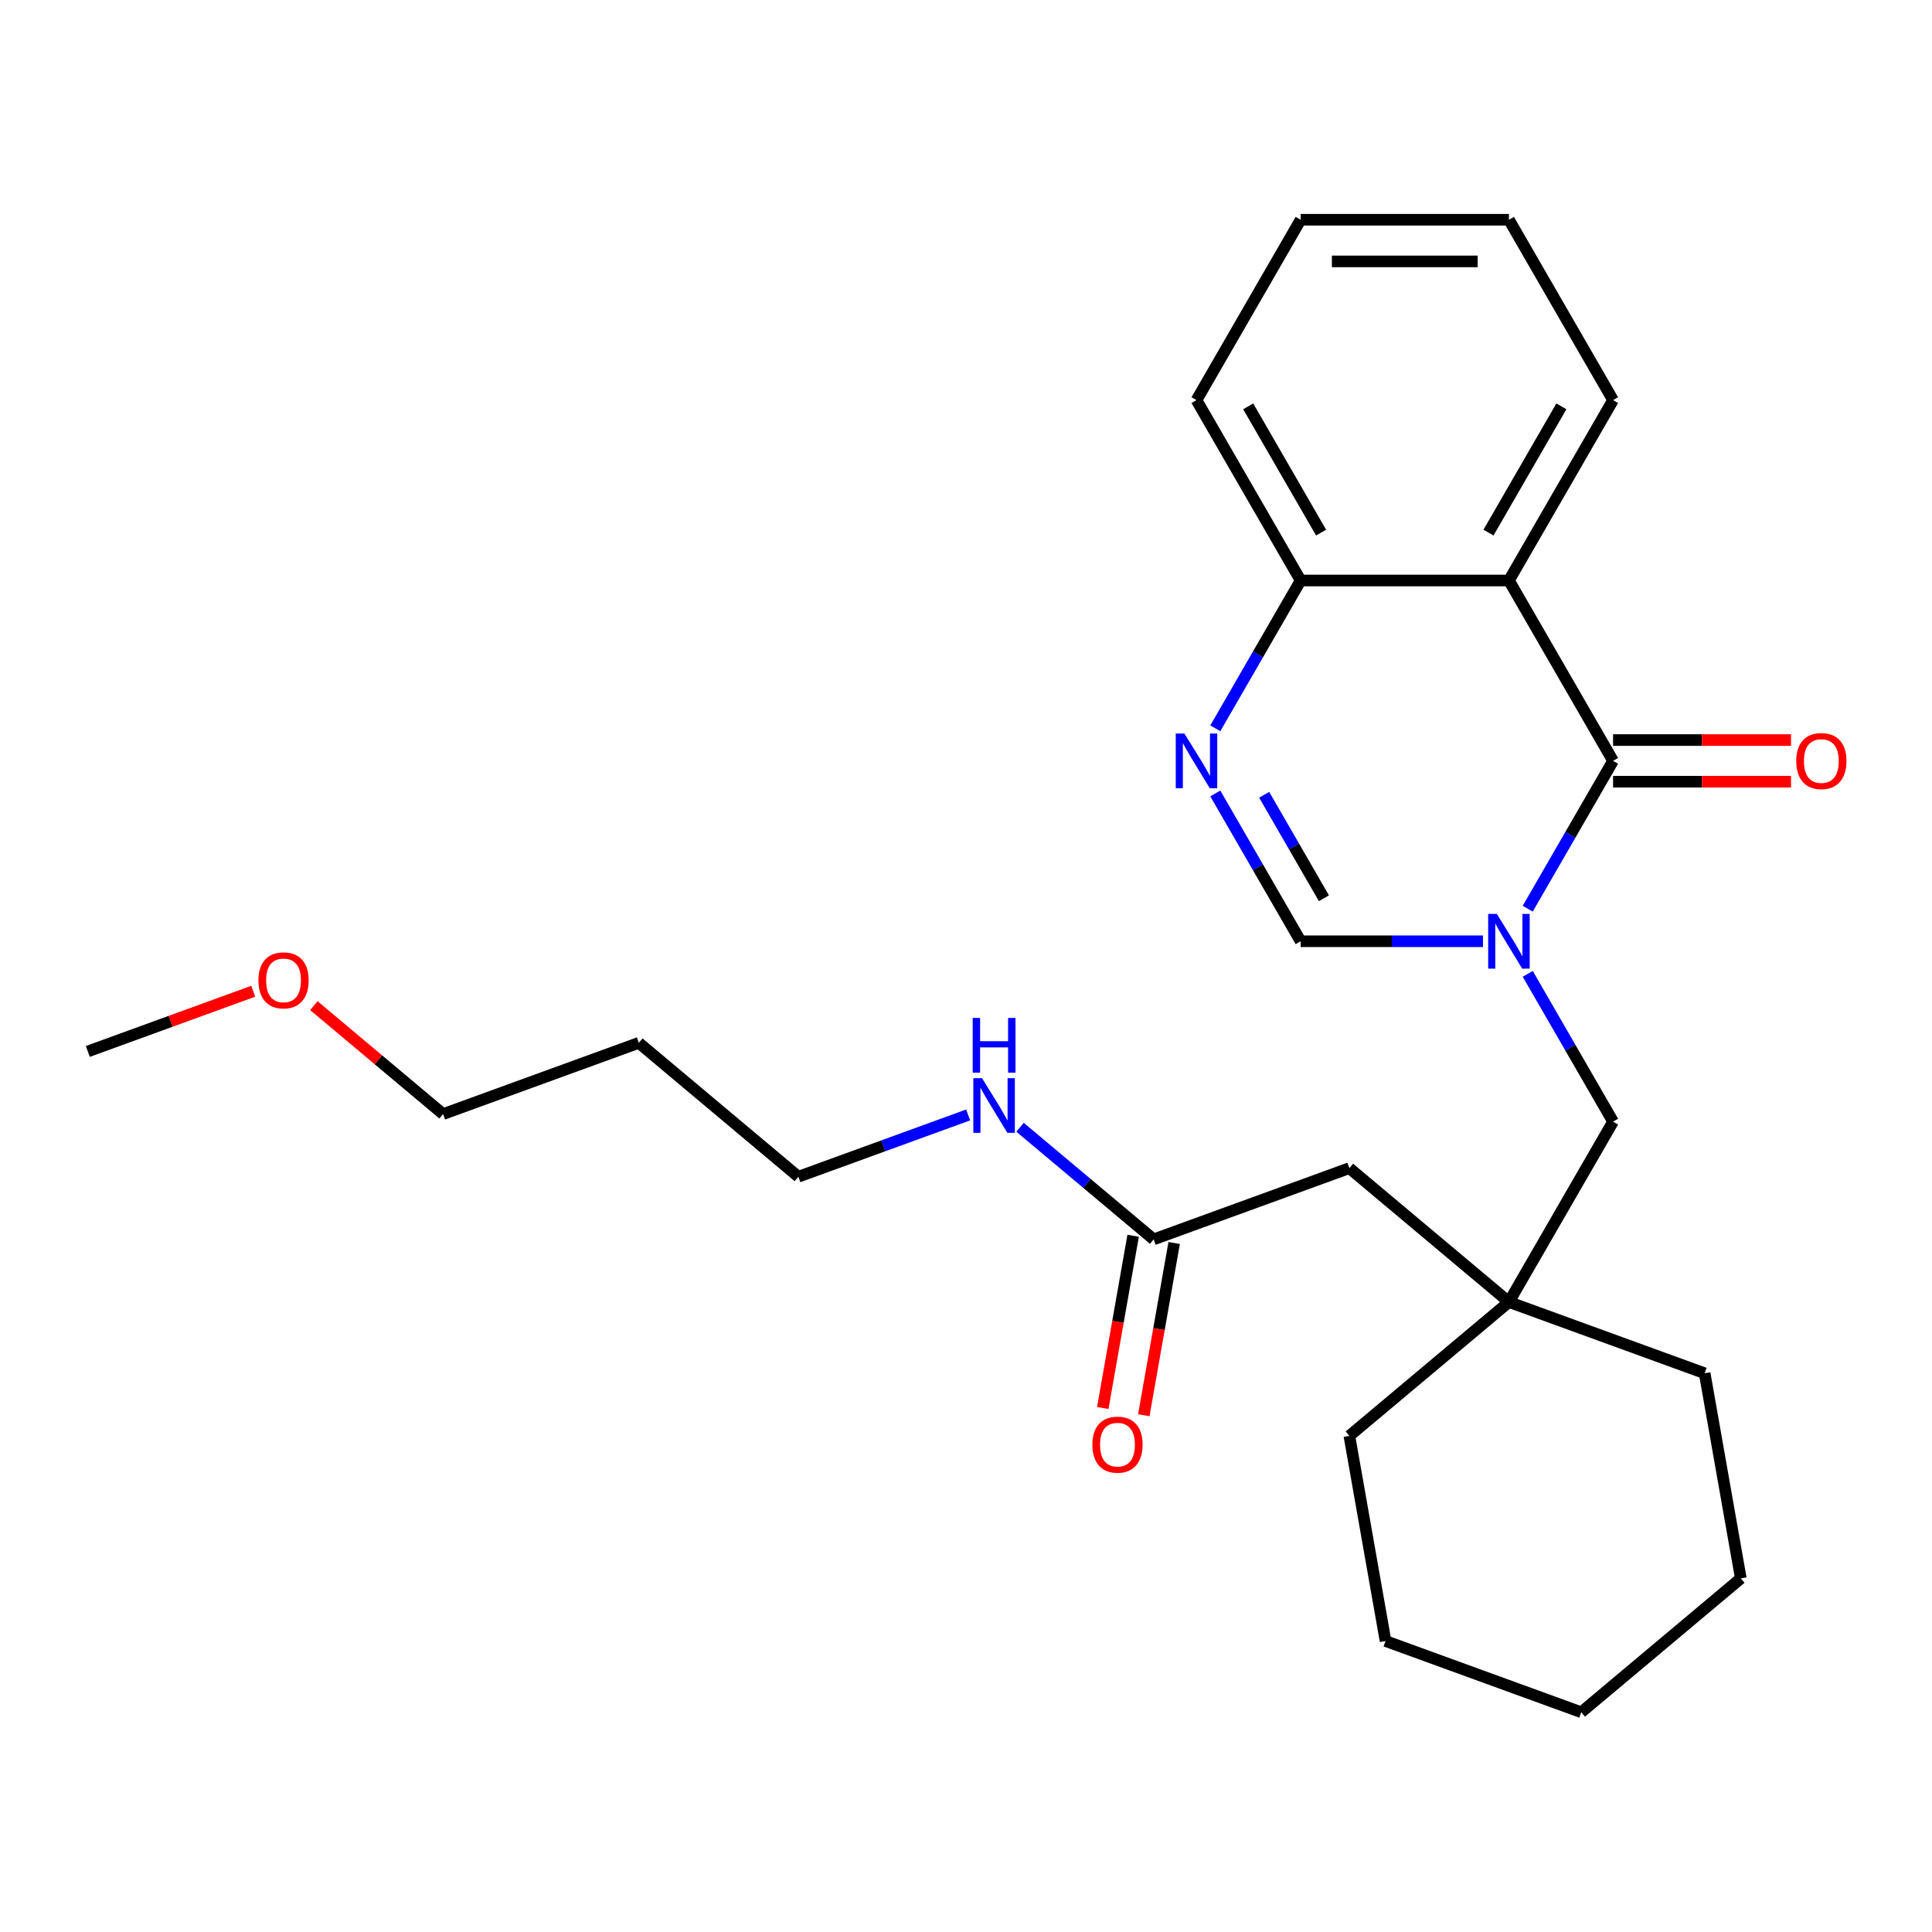 <?xml version='1.0' encoding='iso-8859-1'?>
<svg version='1.1' baseProfile='full'
              xmlns='http://www.w3.org/2000/svg'
                      xmlns:rdkit='http://www.rdkit.org/xml'
                      xmlns:xlink='http://www.w3.org/1999/xlink'
                  xml:space='preserve'
width='1000px' height='1000px' viewBox='0 0 1000 1000'>
<!-- END OF HEADER -->
<rect style='opacity:1.0;fill:#FFFFFF;stroke:none' width='1000' height='1000' x='0' y='0'> </rect>
<path class='bond-0' d='M 790.75,470.339 L 812.836,432.085' style='fill:none;fill-rule:evenodd;stroke:#0000FF;stroke-width:6px;stroke-linecap:butt;stroke-linejoin:miter;stroke-opacity:1' />
<path class='bond-0' d='M 812.836,432.085 L 834.922,393.831' style='fill:none;fill-rule:evenodd;stroke:#000000;stroke-width:6px;stroke-linecap:butt;stroke-linejoin:miter;stroke-opacity:1' />
<path class='bond-3' d='M 767.583,487.194 L 720.397,487.194' style='fill:none;fill-rule:evenodd;stroke:#0000FF;stroke-width:6px;stroke-linecap:butt;stroke-linejoin:miter;stroke-opacity:1' />
<path class='bond-3' d='M 720.397,487.194 L 673.211,487.194' style='fill:none;fill-rule:evenodd;stroke:#000000;stroke-width:6px;stroke-linecap:butt;stroke-linejoin:miter;stroke-opacity:1' />
<path class='bond-5' d='M 790.75,504.05 L 812.836,542.304' style='fill:none;fill-rule:evenodd;stroke:#0000FF;stroke-width:6px;stroke-linecap:butt;stroke-linejoin:miter;stroke-opacity:1' />
<path class='bond-5' d='M 812.836,542.304 L 834.922,580.558' style='fill:none;fill-rule:evenodd;stroke:#000000;stroke-width:6px;stroke-linecap:butt;stroke-linejoin:miter;stroke-opacity:1' />
<path class='bond-1' d='M 834.922,393.831 L 781.018,300.467' style='fill:none;fill-rule:evenodd;stroke:#000000;stroke-width:6px;stroke-linecap:butt;stroke-linejoin:miter;stroke-opacity:1' />
<path class='bond-8' d='M 834.922,404.611 L 880.978,404.611' style='fill:none;fill-rule:evenodd;stroke:#000000;stroke-width:6px;stroke-linecap:butt;stroke-linejoin:miter;stroke-opacity:1' />
<path class='bond-8' d='M 880.978,404.611 L 927.034,404.611' style='fill:none;fill-rule:evenodd;stroke:#FF0000;stroke-width:6px;stroke-linecap:butt;stroke-linejoin:miter;stroke-opacity:1' />
<path class='bond-8' d='M 834.922,383.05 L 880.978,383.05' style='fill:none;fill-rule:evenodd;stroke:#000000;stroke-width:6px;stroke-linecap:butt;stroke-linejoin:miter;stroke-opacity:1' />
<path class='bond-8' d='M 880.978,383.05 L 927.034,383.05' style='fill:none;fill-rule:evenodd;stroke:#FF0000;stroke-width:6px;stroke-linecap:butt;stroke-linejoin:miter;stroke-opacity:1' />
<path class='bond-12' d='M 781.018,300.467 L 834.922,207.103' style='fill:none;fill-rule:evenodd;stroke:#000000;stroke-width:6px;stroke-linecap:butt;stroke-linejoin:miter;stroke-opacity:1' />
<path class='bond-12' d='M 770.431,275.681 L 808.164,210.327' style='fill:none;fill-rule:evenodd;stroke:#000000;stroke-width:6px;stroke-linecap:butt;stroke-linejoin:miter;stroke-opacity:1' />
<path class='bond-26' d='M 781.018,300.467 L 673.211,300.467' style='fill:none;fill-rule:evenodd;stroke:#000000;stroke-width:6px;stroke-linecap:butt;stroke-linejoin:miter;stroke-opacity:1' />
<path class='bond-2' d='M 629.039,410.686 L 651.125,448.94' style='fill:none;fill-rule:evenodd;stroke:#0000FF;stroke-width:6px;stroke-linecap:butt;stroke-linejoin:miter;stroke-opacity:1' />
<path class='bond-2' d='M 651.125,448.94 L 673.211,487.194' style='fill:none;fill-rule:evenodd;stroke:#000000;stroke-width:6px;stroke-linecap:butt;stroke-linejoin:miter;stroke-opacity:1' />
<path class='bond-2' d='M 654.337,411.381 L 669.798,438.159' style='fill:none;fill-rule:evenodd;stroke:#0000FF;stroke-width:6px;stroke-linecap:butt;stroke-linejoin:miter;stroke-opacity:1' />
<path class='bond-2' d='M 669.798,438.159 L 685.258,464.937' style='fill:none;fill-rule:evenodd;stroke:#000000;stroke-width:6px;stroke-linecap:butt;stroke-linejoin:miter;stroke-opacity:1' />
<path class='bond-4' d='M 629.039,376.975 L 651.125,338.721' style='fill:none;fill-rule:evenodd;stroke:#0000FF;stroke-width:6px;stroke-linecap:butt;stroke-linejoin:miter;stroke-opacity:1' />
<path class='bond-4' d='M 651.125,338.721 L 673.211,300.467' style='fill:none;fill-rule:evenodd;stroke:#000000;stroke-width:6px;stroke-linecap:butt;stroke-linejoin:miter;stroke-opacity:1' />
<path class='bond-18' d='M 673.211,300.467 L 619.307,207.103' style='fill:none;fill-rule:evenodd;stroke:#000000;stroke-width:6px;stroke-linecap:butt;stroke-linejoin:miter;stroke-opacity:1' />
<path class='bond-18' d='M 683.798,275.681 L 646.066,210.327' style='fill:none;fill-rule:evenodd;stroke:#000000;stroke-width:6px;stroke-linecap:butt;stroke-linejoin:miter;stroke-opacity:1' />
<path class='bond-6' d='M 834.922,580.558 L 781.018,673.922' style='fill:none;fill-rule:evenodd;stroke:#000000;stroke-width:6px;stroke-linecap:butt;stroke-linejoin:miter;stroke-opacity:1' />
<path class='bond-9' d='M 781.018,673.922 L 698.433,604.625' style='fill:none;fill-rule:evenodd;stroke:#000000;stroke-width:6px;stroke-linecap:butt;stroke-linejoin:miter;stroke-opacity:1' />
<path class='bond-15' d='M 781.018,673.922 L 882.324,710.794' style='fill:none;fill-rule:evenodd;stroke:#000000;stroke-width:6px;stroke-linecap:butt;stroke-linejoin:miter;stroke-opacity:1' />
<path class='bond-16' d='M 781.018,673.922 L 698.433,743.219' style='fill:none;fill-rule:evenodd;stroke:#000000;stroke-width:6px;stroke-linecap:butt;stroke-linejoin:miter;stroke-opacity:1' />
<path class='bond-7' d='M 597.127,641.497 L 698.433,604.625' style='fill:none;fill-rule:evenodd;stroke:#000000;stroke-width:6px;stroke-linecap:butt;stroke-linejoin:miter;stroke-opacity:1' />
<path class='bond-10' d='M 586.51,639.625 L 578.65,684.202' style='fill:none;fill-rule:evenodd;stroke:#000000;stroke-width:6px;stroke-linecap:butt;stroke-linejoin:miter;stroke-opacity:1' />
<path class='bond-10' d='M 578.65,684.202 L 570.79,728.779' style='fill:none;fill-rule:evenodd;stroke:#FF0000;stroke-width:6px;stroke-linecap:butt;stroke-linejoin:miter;stroke-opacity:1' />
<path class='bond-10' d='M 607.744,643.369 L 599.884,687.946' style='fill:none;fill-rule:evenodd;stroke:#000000;stroke-width:6px;stroke-linecap:butt;stroke-linejoin:miter;stroke-opacity:1' />
<path class='bond-10' d='M 599.884,687.946 L 592.024,732.524' style='fill:none;fill-rule:evenodd;stroke:#FF0000;stroke-width:6px;stroke-linecap:butt;stroke-linejoin:miter;stroke-opacity:1' />
<path class='bond-11' d='M 597.127,641.497 L 562.552,612.485' style='fill:none;fill-rule:evenodd;stroke:#000000;stroke-width:6px;stroke-linecap:butt;stroke-linejoin:miter;stroke-opacity:1' />
<path class='bond-11' d='M 562.552,612.485 L 527.977,583.473' style='fill:none;fill-rule:evenodd;stroke:#0000FF;stroke-width:6px;stroke-linecap:butt;stroke-linejoin:miter;stroke-opacity:1' />
<path class='bond-17' d='M 501.107,577.09 L 457.172,593.081' style='fill:none;fill-rule:evenodd;stroke:#0000FF;stroke-width:6px;stroke-linecap:butt;stroke-linejoin:miter;stroke-opacity:1' />
<path class='bond-17' d='M 457.172,593.081 L 413.236,609.072' style='fill:none;fill-rule:evenodd;stroke:#000000;stroke-width:6px;stroke-linecap:butt;stroke-linejoin:miter;stroke-opacity:1' />
<path class='bond-21' d='M 834.922,207.103 L 781.018,113.739' style='fill:none;fill-rule:evenodd;stroke:#000000;stroke-width:6px;stroke-linecap:butt;stroke-linejoin:miter;stroke-opacity:1' />
<path class='bond-13' d='M 330.651,539.775 L 413.236,609.072' style='fill:none;fill-rule:evenodd;stroke:#000000;stroke-width:6px;stroke-linecap:butt;stroke-linejoin:miter;stroke-opacity:1' />
<path class='bond-19' d='M 330.651,539.775 L 229.345,576.647' style='fill:none;fill-rule:evenodd;stroke:#000000;stroke-width:6px;stroke-linecap:butt;stroke-linejoin:miter;stroke-opacity:1' />
<path class='bond-14' d='M 162.455,520.52 L 195.9,548.584' style='fill:none;fill-rule:evenodd;stroke:#FF0000;stroke-width:6px;stroke-linecap:butt;stroke-linejoin:miter;stroke-opacity:1' />
<path class='bond-14' d='M 195.9,548.584 L 229.345,576.647' style='fill:none;fill-rule:evenodd;stroke:#000000;stroke-width:6px;stroke-linecap:butt;stroke-linejoin:miter;stroke-opacity:1' />
<path class='bond-20' d='M 131.065,513.063 L 88.26,528.643' style='fill:none;fill-rule:evenodd;stroke:#FF0000;stroke-width:6px;stroke-linecap:butt;stroke-linejoin:miter;stroke-opacity:1' />
<path class='bond-20' d='M 88.26,528.643 L 45.455,544.222' style='fill:none;fill-rule:evenodd;stroke:#000000;stroke-width:6px;stroke-linecap:butt;stroke-linejoin:miter;stroke-opacity:1' />
<path class='bond-22' d='M 882.324,710.794 L 901.045,816.964' style='fill:none;fill-rule:evenodd;stroke:#000000;stroke-width:6px;stroke-linecap:butt;stroke-linejoin:miter;stroke-opacity:1' />
<path class='bond-23' d='M 698.433,743.219 L 717.154,849.389' style='fill:none;fill-rule:evenodd;stroke:#000000;stroke-width:6px;stroke-linecap:butt;stroke-linejoin:miter;stroke-opacity:1' />
<path class='bond-24' d='M 619.307,207.103 L 673.211,113.739' style='fill:none;fill-rule:evenodd;stroke:#000000;stroke-width:6px;stroke-linecap:butt;stroke-linejoin:miter;stroke-opacity:1' />
<path class='bond-28' d='M 781.018,113.739 L 673.211,113.739' style='fill:none;fill-rule:evenodd;stroke:#000000;stroke-width:6px;stroke-linecap:butt;stroke-linejoin:miter;stroke-opacity:1' />
<path class='bond-28' d='M 764.847,135.3 L 689.382,135.3' style='fill:none;fill-rule:evenodd;stroke:#000000;stroke-width:6px;stroke-linecap:butt;stroke-linejoin:miter;stroke-opacity:1' />
<path class='bond-27' d='M 901.045,816.964 L 818.459,886.261' style='fill:none;fill-rule:evenodd;stroke:#000000;stroke-width:6px;stroke-linecap:butt;stroke-linejoin:miter;stroke-opacity:1' />
<path class='bond-25' d='M 717.154,849.389 L 818.459,886.261' style='fill:none;fill-rule:evenodd;stroke:#000000;stroke-width:6px;stroke-linecap:butt;stroke-linejoin:miter;stroke-opacity:1' />
<path  class='atom-0' d='M 774.758 473.034
L 784.038 488.034
Q 784.958 489.514, 786.438 492.194
Q 787.918 494.874, 787.998 495.034
L 787.998 473.034
L 791.758 473.034
L 791.758 501.354
L 787.878 501.354
L 777.918 484.954
Q 776.758 483.034, 775.518 480.834
Q 774.318 478.634, 773.958 477.954
L 773.958 501.354
L 770.278 501.354
L 770.278 473.034
L 774.758 473.034
' fill='#0000FF'/>
<path  class='atom-3' d='M 613.047 379.671
L 622.327 394.671
Q 623.247 396.151, 624.727 398.831
Q 626.207 401.511, 626.287 401.671
L 626.287 379.671
L 630.047 379.671
L 630.047 407.991
L 626.167 407.991
L 616.207 391.591
Q 615.047 389.671, 613.807 387.471
Q 612.607 385.271, 612.247 384.591
L 612.247 407.991
L 608.567 407.991
L 608.567 379.671
L 613.047 379.671
' fill='#0000FF'/>
<path  class='atom-9' d='M 929.729 393.911
Q 929.729 387.111, 933.089 383.311
Q 936.449 379.511, 942.729 379.511
Q 949.009 379.511, 952.369 383.311
Q 955.729 387.111, 955.729 393.911
Q 955.729 400.791, 952.329 404.711
Q 948.929 408.591, 942.729 408.591
Q 936.489 408.591, 933.089 404.711
Q 929.729 400.831, 929.729 393.911
M 942.729 405.391
Q 947.049 405.391, 949.369 402.511
Q 951.729 399.591, 951.729 393.911
Q 951.729 388.351, 949.369 385.551
Q 947.049 382.711, 942.729 382.711
Q 938.409 382.711, 936.049 385.511
Q 933.729 388.311, 933.729 393.911
Q 933.729 399.631, 936.049 402.511
Q 938.409 405.391, 942.729 405.391
' fill='#FF0000'/>
<path  class='atom-11' d='M 565.407 747.747
Q 565.407 740.947, 568.767 737.147
Q 572.127 733.347, 578.407 733.347
Q 584.687 733.347, 588.047 737.147
Q 591.407 740.947, 591.407 747.747
Q 591.407 754.627, 588.007 758.547
Q 584.607 762.427, 578.407 762.427
Q 572.167 762.427, 568.767 758.547
Q 565.407 754.667, 565.407 747.747
M 578.407 759.227
Q 582.727 759.227, 585.047 756.347
Q 587.407 753.427, 587.407 747.747
Q 587.407 742.187, 585.047 739.387
Q 582.727 736.547, 578.407 736.547
Q 574.087 736.547, 571.727 739.347
Q 569.407 742.147, 569.407 747.747
Q 569.407 753.467, 571.727 756.347
Q 574.087 759.227, 578.407 759.227
' fill='#FF0000'/>
<path  class='atom-12' d='M 508.282 558.04
L 517.562 573.04
Q 518.482 574.52, 519.962 577.2
Q 521.442 579.88, 521.522 580.04
L 521.522 558.04
L 525.282 558.04
L 525.282 586.36
L 521.402 586.36
L 511.442 569.96
Q 510.282 568.04, 509.042 565.84
Q 507.842 563.64, 507.482 562.96
L 507.482 586.36
L 503.802 586.36
L 503.802 558.04
L 508.282 558.04
' fill='#0000FF'/>
<path  class='atom-12' d='M 503.462 526.888
L 507.302 526.888
L 507.302 538.928
L 521.782 538.928
L 521.782 526.888
L 525.622 526.888
L 525.622 555.208
L 521.782 555.208
L 521.782 542.128
L 507.302 542.128
L 507.302 555.208
L 503.462 555.208
L 503.462 526.888
' fill='#0000FF'/>
<path  class='atom-15' d='M 133.76 507.43
Q 133.76 500.63, 137.12 496.83
Q 140.48 493.03, 146.76 493.03
Q 153.04 493.03, 156.4 496.83
Q 159.76 500.63, 159.76 507.43
Q 159.76 514.31, 156.36 518.23
Q 152.96 522.11, 146.76 522.11
Q 140.52 522.11, 137.12 518.23
Q 133.76 514.35, 133.76 507.43
M 146.76 518.91
Q 151.08 518.91, 153.4 516.03
Q 155.76 513.11, 155.76 507.43
Q 155.76 501.87, 153.4 499.07
Q 151.08 496.23, 146.76 496.23
Q 142.44 496.23, 140.08 499.03
Q 137.76 501.83, 137.76 507.43
Q 137.76 513.15, 140.08 516.03
Q 142.44 518.91, 146.76 518.91
' fill='#FF0000'/>
</svg>

